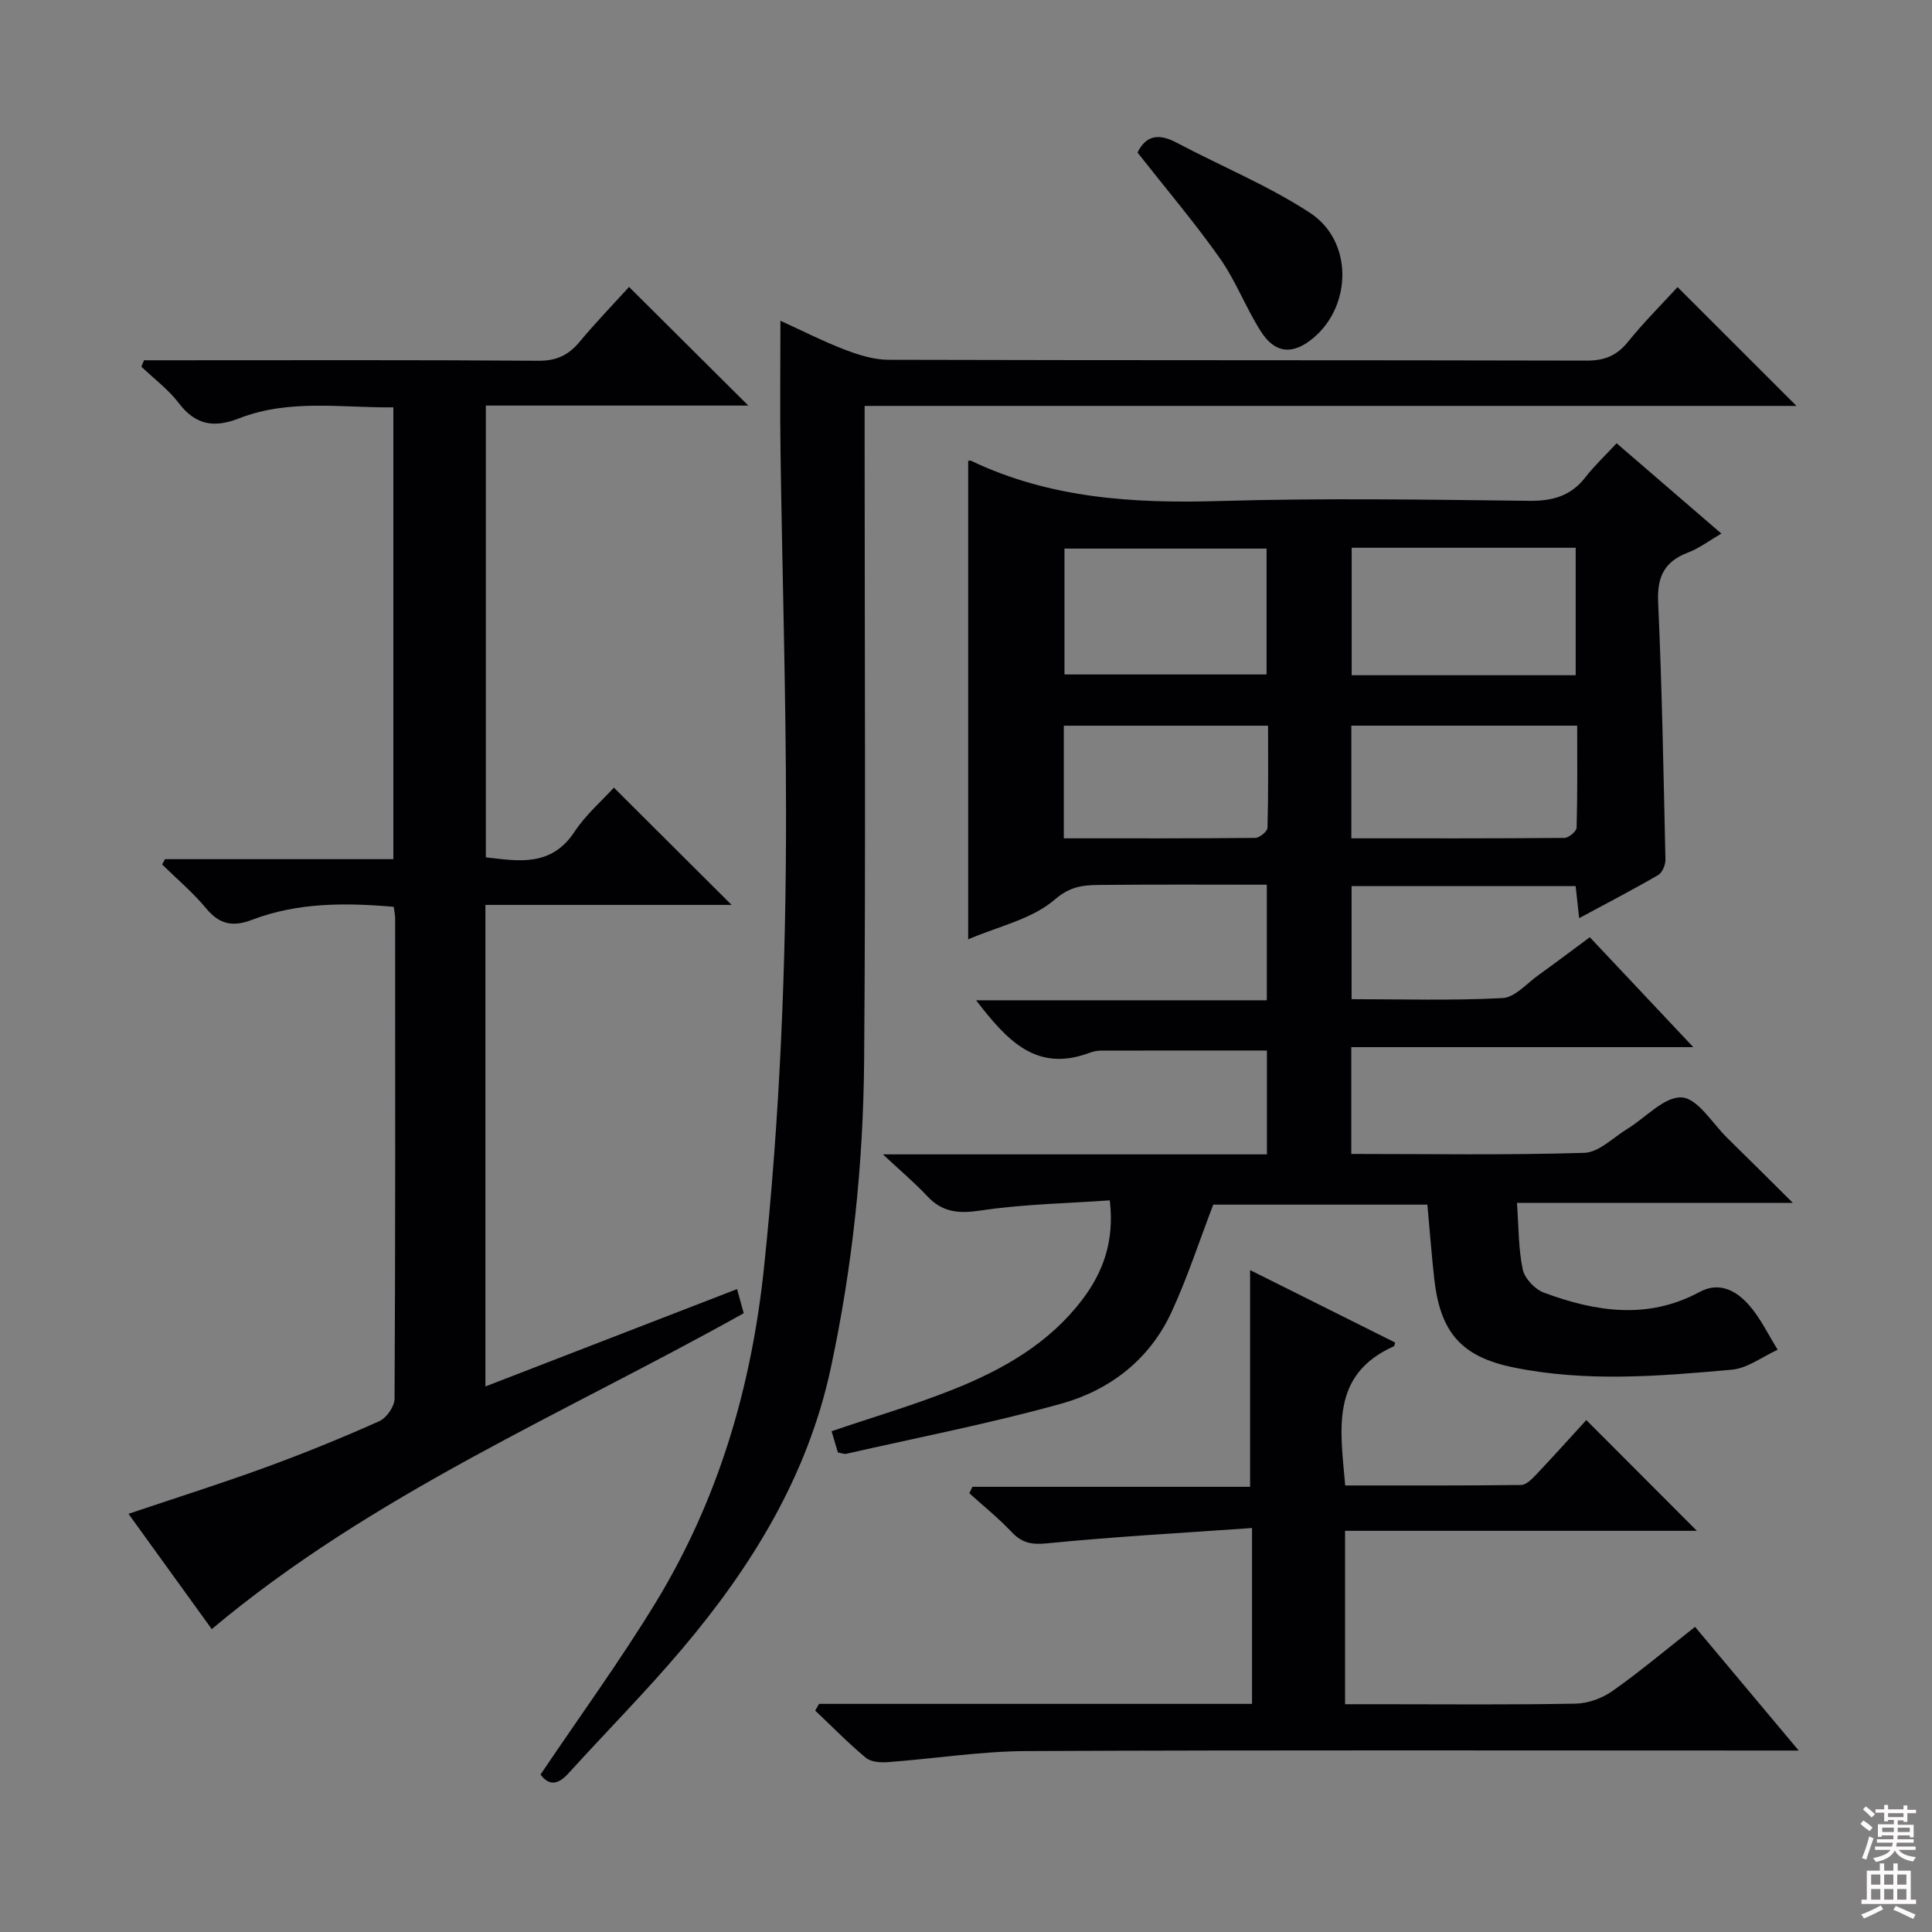 <svg enable-background="new 0 0 400 400" viewBox="0 0 400 400" xmlns="http://www.w3.org/2000/svg"><rect x="0" y="0" width="400" height="400" fill="#808080" stroke="none"/><g fill="#010103"><path d="m200.45 95.42c.23-.02.43-.1.56-.04 16.37 7.83 33.72 8.88 51.56 8.35 21.31-.63 42.65-.29 63.98-.04 4.88.06 8.68-.98 11.71-4.9 1.82-2.35 4.03-4.41 6.44-7.02 7.44 6.42 14.43 12.45 21.69 18.7-2.54 1.48-4.57 3.04-6.86 3.91-4.88 1.84-6.47 4.97-6.23 10.24.8 17.77 1.12 35.57 1.51 53.36.02 1.08-.65 2.7-1.51 3.19-5.26 3.06-10.67 5.86-16.35 8.92-.27-2.48-.49-4.42-.73-6.63-15.47 0-30.73 0-46.39 0v23.41c10.45 0 20.88.32 31.27-.23 2.55-.13 4.99-3.02 7.4-4.74 3.38-2.42 6.69-4.93 10.65-7.86 6.92 7.35 13.8 14.66 21.43 22.76-24.15 0-47.34 0-70.81 0v22.11c16.32 0 32.3.27 48.25-.23 3.02-.09 5.98-3.18 8.92-4.97 3.79-2.32 7.66-6.72 11.26-6.5 3.3.21 6.31 5.35 9.39 8.37 4.24 4.14 8.43 8.33 13.61 13.47-19.79 0-38.16 0-57.13 0 .37 4.98.29 9.49 1.2 13.78.4 1.87 2.53 4.12 4.38 4.8 10.7 3.96 21.5 5.66 32.25-.15 4.11-2.22 7.63-.21 10.22 2.73 2.39 2.72 3.99 6.13 5.93 9.24-3.16 1.43-6.24 3.84-9.5 4.13-15.06 1.36-30.2 2.6-45.2-.47-10.85-2.21-15.18-7.31-16.41-18.4-.55-4.95-.92-9.91-1.42-15.3-14.81 0-29.86 0-44.33 0-2.91 7.59-5.36 15.16-8.68 22.33-4.53 9.77-12.75 16.08-22.8 18.88-14.66 4.08-29.64 6.99-44.49 10.37-.44.1-.96-.14-1.74-.27-.42-1.43-.87-2.93-1.31-4.4 8.61-2.93 17.04-5.41 25.18-8.65 10.28-4.1 19.84-9.52 26.72-18.59 4.36-5.74 6.69-12.15 5.7-20.56-8.96.64-17.92.78-26.7 2.1-4.57.69-7.95.41-11.13-3-2.56-2.75-5.47-5.18-9.14-8.62h79.5c0-7.51 0-14.44 0-21.5-11.57 0-22.99-.01-34.4.02-.81 0-1.66.2-2.43.49-11.05 4.11-17.14-2.83-23.38-10.91h60.19c0-8.19 0-15.76 0-23.93-11.37 0-22.48-.07-33.59.04-3.61.04-6.67-.11-10.28 3.01-4.75 4.11-11.77 5.59-17.96 8.26 0-33.41 0-66.14 0-99.06zm125.78 44.38c0-9.04 0-17.6 0-26.39-15.61 0-30.86 0-46.38 0v26.39zm-64-26.22c-14.24 0-28.11 0-41.84 0v26.06h41.84c0-8.87 0-17.44 0-26.06zm17.55 36.66v23.33c14.95 0 29.54.04 44.12-.09.89-.01 2.5-1.36 2.52-2.12.2-7.04.12-14.09.12-21.12-16.09 0-31.32 0-46.76 0zm-59.53 23.33c13.43 0 26.53.04 39.62-.09.9-.01 2.53-1.34 2.55-2.09.2-7.05.12-14.11.12-21.14-14.57 0-28.31 0-42.29 0z"/><path d="m34.16 177.88h47.28c0-31.17 0-62.05 0-93.54-10.72.11-21.55-1.78-31.92 2.27-5.2 2.03-9.03 1.42-12.51-3.16-2.16-2.83-5.13-5.04-7.74-7.53.18-.44.37-.89.55-1.33h5.16c25.49 0 50.98-.09 76.47.1 3.74.03 6.23-1.14 8.54-3.91 3.4-4.08 7.09-7.9 10.25-11.37 8.37 8.33 16.55 16.46 24.69 24.56-17.55 0-35.74 0-54.34 0v93.53c6.84.8 13.55 2 18.37-5.31 2.34-3.55 5.71-6.44 8.14-9.12 8.22 8.19 16.25 16.19 24.37 24.28-16.58 0-33.61 0-50.97 0v99.7c17.44-6.75 34.66-13.41 52.1-20.16.48 1.75.91 3.31 1.38 5-37.28 20.83-76.89 37.48-110.14 65.4-5.27-7.3-11.08-15.33-17.24-23.87 9.75-3.28 19.14-6.25 28.39-9.62 7.95-2.9 15.81-6.11 23.54-9.56 1.49-.66 3.15-3.05 3.16-4.65.18-33.15.13-66.31.12-99.47 0-.65-.15-1.3-.29-2.37-9.99-.87-19.89-.93-29.4 2.71-3.98 1.52-6.73.89-9.47-2.42-2.72-3.28-6.03-6.06-9.08-9.06.19-.35.39-.72.59-1.1z"/><path d="m111.91 367.4c8.18-12.15 16.51-23.58 23.85-35.62 12.9-21.18 19.77-44.33 22.39-69.08 3.33-31.49 4.62-63.03 4.59-94.63-.02-24.8-.79-49.6-1.14-74.41-.13-8.92-.02-17.85-.02-27.25 4.33 1.97 8.74 4.22 13.34 5.99 2.87 1.1 6.03 2.09 9.06 2.09 48.16.13 96.32.05 144.48.17 3.68.01 6.24-.98 8.57-3.86 3.33-4.12 7.11-7.89 10.29-11.36 8.3 8.3 16.46 16.45 24.62 24.6-63.71 0-128.03 0-192.93 0v6.45c0 42.99.24 85.99-.1 128.98-.17 21.45-2.39 42.77-6.91 63.8-4.78 22.24-16.27 40.95-30.69 58.02-7.51 8.89-15.74 17.18-23.57 25.81-2.14 2.37-4 2.75-5.83.3z"/><path d="m169.57 352.77h89.65c0-11.92 0-23.47 0-36.41-14.37 1.02-28.42 1.78-42.4 3.17-3.23.32-5.22-.06-7.37-2.34-2.71-2.87-5.82-5.37-8.76-8.03.21-.44.42-.89.64-1.33h57.49c0-15.2 0-29.72 0-44.87 9.88 4.93 19.98 9.98 30.03 15-.15.5-.15.72-.24.76-13.26 5.91-11.08 17.29-10.1 28.83 12.17 0 24.29.05 36.4-.1 1.06-.01 2.26-1.22 3.12-2.13 3.64-3.85 7.18-7.79 10.4-11.31 7.74 7.76 15.32 15.34 22.89 22.93-23.75 0-48.09 0-72.84 0v35.9h7.26c13.49 0 26.99.14 40.48-.12 2.58-.05 5.5-1.11 7.62-2.61 5.7-4.02 11.05-8.53 17.1-13.29 6.88 8.2 13.64 16.28 21.46 25.61-3.17 0-5.02 0-6.88 0-50.98 0-101.95-.12-152.93.11-9.59.04-19.16 1.58-28.75 2.29-1.52.11-3.51-.01-4.56-.89-3.67-3.05-7.02-6.49-10.5-9.78.28-.47.53-.93.79-1.39z"/><path d="m235.51 31.58c1.87-3.78 4.61-3.89 8.12-2.03 9.2 4.87 18.95 8.86 27.61 14.53 8.89 5.82 8.7 19.16.68 25.89-4.22 3.54-7.93 3.29-10.89-1.38-3.1-4.88-5.17-10.44-8.49-15.15-5.25-7.43-11.16-14.39-17.03-21.86z"/></g><path d="m385.2 377.6.6-.7c.6.4 1.3.9 1.9 1.5l-.6.7c-.8-.5-1.4-1-1.9-1.5zm.3 7.1c.6-1.4 1.1-2.9 1.5-4.5.3.1.6.3.9.4-.5 1.4-1 2.9-1.5 4.4zm.2-10.1.6-.6c.7.5 1.3 1.1 1.9 1.6l-.7.7c-.6-.6-1.2-1.2-1.8-1.7zm8.4-.8h.8v.9h1.8v.7h-1.8v1.8h-.8v-.3h-1.2v.9h3.3v2.6h-.8v-.4h-2.5c0 .3 0 .6-.1.8h3.4v.7h-3.5c0 .3-.1.6-.1.8h4v.7h-3.5c.7.9 1.9 1.3 3.6 1.5-.2.2-.4.5-.6.9-1.9-.3-3.2-1.1-3.8-2.3-.5 1.1-1.8 2-3.9 2.4-.2-.3-.4-.5-.6-.8 1.9-.4 3.1-.9 3.6-1.7h-3.2v-.7h3.5c.1-.2.1-.5.2-.8h-3.3v-.7h3.4c0-.2 0-.5 0-.8h-2.4v.3h-.8v-2.6h3.3v-.9h-1.2v.3h-.8v-1.8h-1.8v-.7h1.8v-.9h.8v.9h3.2zm-4.4 5.5h2.4c0-.3 0-.6 0-.9h-2.4zm1.2-3.1h3.2v-.8h-3.2zm4.4 2.2h-2.4v.9h2.5v-.9z" fill="#fcfafa"/><path d="m389.2 385.8h.9v1.5h1.9v-1.5h.9v1.5h2.7v6h1.1v.9h-11.3v-.9h1.1v-6h2.7zm.2 8.7.5.8c-1.2.6-2.5 1.3-4 1.9-.2-.3-.3-.6-.6-.8 1.6-.6 3-1.3 4.1-1.9zm-2-4.3h1.9v-2.1h-1.9zm0 3.1h1.9v-2.2h-1.9zm2.7-3.1h1.9v-2.1h-1.9zm0 3.1h1.9v-2.2h-1.9zm2.4 1.3c1.4.6 2.7 1.2 4.1 1.8l-.5.9c-1.5-.7-2.8-1.4-4.1-1.9zm2.2-6.5h-1.9v2.1h1.9zm-1.9 5.2h1.9v-2.2h-1.9z" fill="#fcfafa"/></svg>